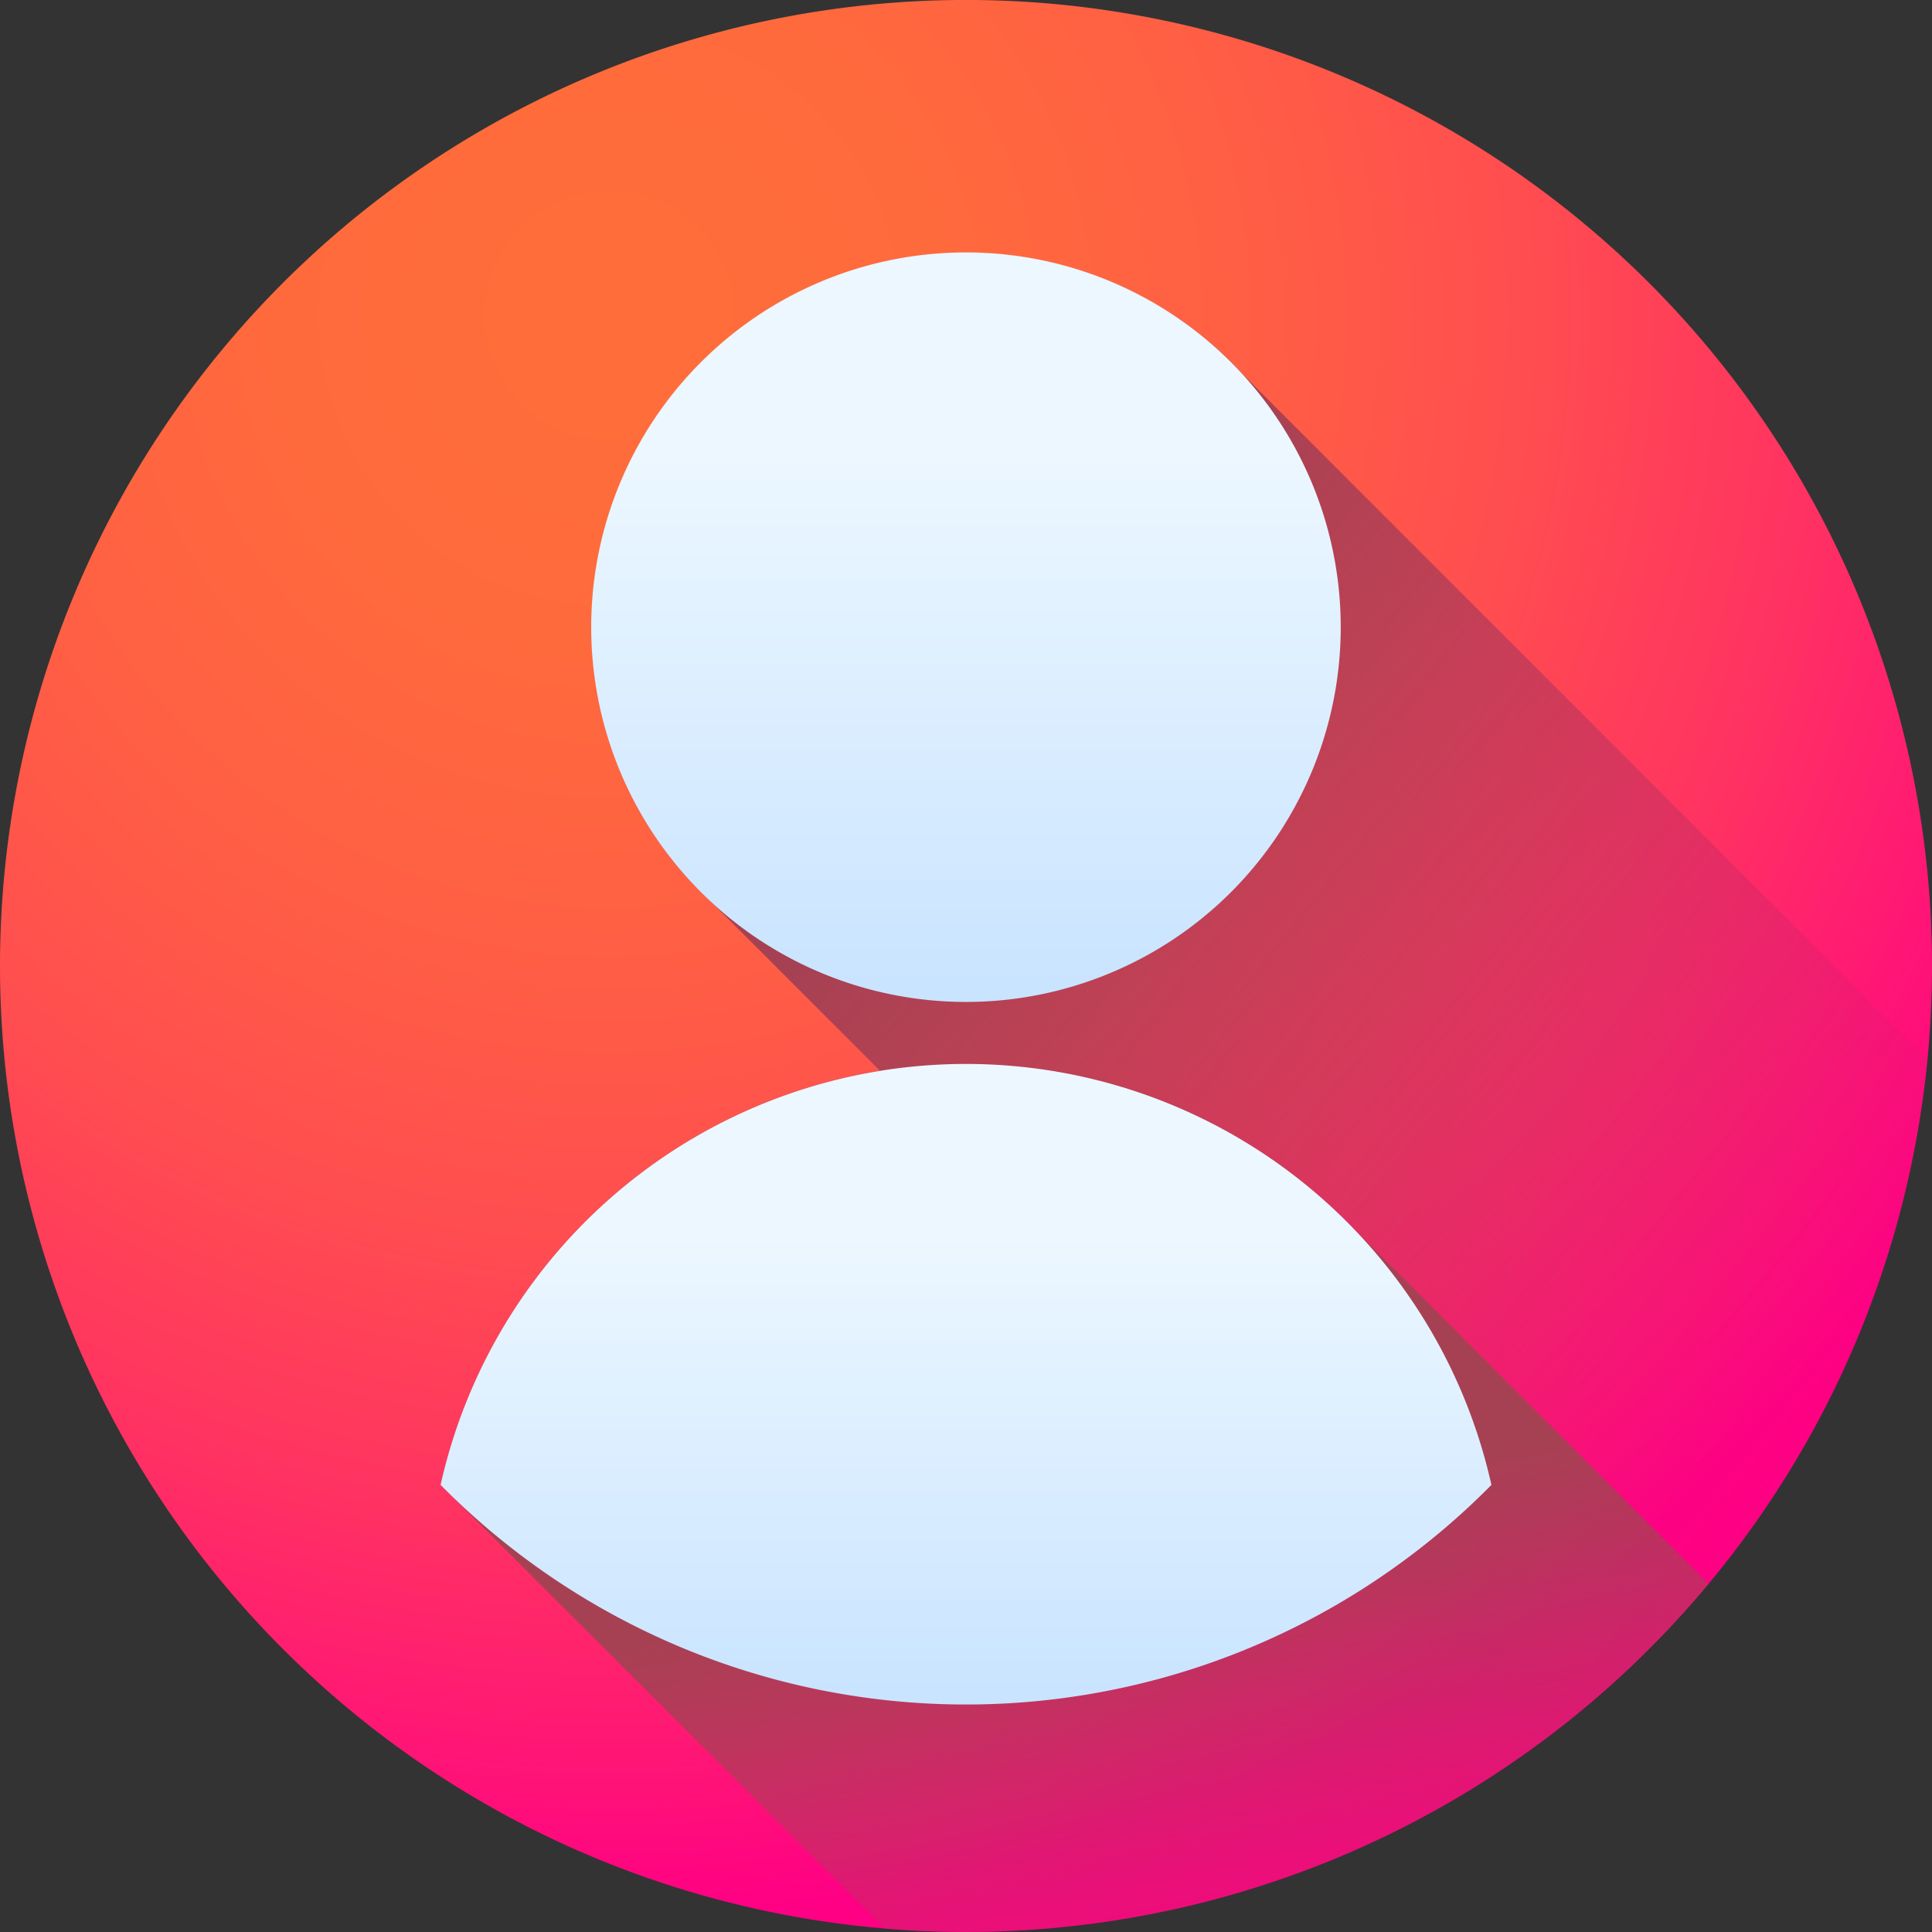 <svg xmlns="http://www.w3.org/2000/svg" xmlns:xlink="http://www.w3.org/1999/xlink" width="48" height="48" viewBox="0 0 48 48">
  <rect x="0" y="0" width="48" height="48" fill="#333333" stroke="none"/>
  <defs>
    <radialGradient id="radial-gradient" cx="0.317" cy="0.166" r="0.821" gradientUnits="objectBoundingBox">
      <stop offset="0" stop-color="#ff6e3a"/>
      <stop offset="0.208" stop-color="#ff6a3c"/>
      <stop offset="0.396" stop-color="#ff5f44"/>
      <stop offset="0.576" stop-color="#ff4d50"/>
      <stop offset="0.75" stop-color="#ff3361"/>
      <stop offset="0.919" stop-color="#ff1278"/>
      <stop offset="1" stop-color="#ff0084"/>
    </radialGradient>
    <linearGradient id="linear-gradient" x1="0.962" y1="0.866" x2="0.325" y2="0.293" gradientUnits="objectBoundingBox">
      <stop offset="0" stop-color="#ff0084" stop-opacity="0"/>
      <stop offset="0.074" stop-color="#f4087e" stop-opacity="0.075"/>
      <stop offset="0.335" stop-color="#d2216b" stop-opacity="0.333"/>
      <stop offset="0.583" stop-color="#ba335e" stop-opacity="0.584"/>
      <stop offset="0.811" stop-color="#ab3d56" stop-opacity="0.812"/>
      <stop offset="1" stop-color="#a64153"/>
    </linearGradient>
    <linearGradient id="linear-gradient-2" x1="0.707" y1="1.185" x2="0.503" y2="0.551" xlink:href="#linear-gradient"/>
    <linearGradient id="linear-gradient-3" x1="0.5" y1="0.27" x2="0.5" y2="1.137" gradientUnits="objectBoundingBox">
      <stop offset="0" stop-color="#ecf7ff"/>
      <stop offset="1" stop-color="#c2e0ff"/>
    </linearGradient>
    <linearGradient id="linear-gradient-4" x1="0.5" y1="0.27" x2="0.5" y2="1.137" xlink:href="#linear-gradient-3"/>
  </defs>
  <g id="icon_user" transform="translate(-292.684 -292.684)">
    <path id="Path_53026" data-name="Path 53026" d="M340.684,316.683a24,24,0,1,1-24-24A24,24,0,0,1,340.684,316.683Zm0,0" fill="url(#radial-gradient)"/>
    <path id="Path_53027" data-name="Path 53027" d="M393,341.382a23.979,23.979,0,0,1-9.454,16.858l-16.57-16.57-4.169-4.169a9.311,9.311,0,1,1,13.157-13.157Zm0,0" transform="translate(-52.428 -22.384)" fill="url(#linear-gradient)"/>
    <path id="Path_53028" data-name="Path 53028" d="M374.2,426.371a24.017,24.017,0,0,1-18.449,8.65c-.679,0-1.351-.027-2.016-.086L342.7,423.913a13.38,13.38,0,0,1,10.917-10.29,13.551,13.551,0,0,1,2.136-.17,13.333,13.333,0,0,1,9.456,3.917Zm0,0" transform="translate(-39.069 -94.338)" fill="url(#linear-gradient-2)"/>
    <g id="Group_23941" data-name="Group 23941">
      <path id="Path_53029" data-name="Path 53029" d="M378.422,330.651a9.311,9.311,0,1,1-9.311-9.311A9.31,9.31,0,0,1,378.422,330.651Zm0,0" transform="translate(-52.428 -22.385)" fill="url(#linear-gradient-3)"/>
      <path id="Path_53030" data-name="Path 53030" d="M368.807,423.914a18.344,18.344,0,0,1-26.108,0,13.376,13.376,0,0,1,26.108,0Zm0,0" transform="translate(-39.069 -94.338)" fill="url(#linear-gradient-4)"/>
    </g>
  </g>
</svg>

